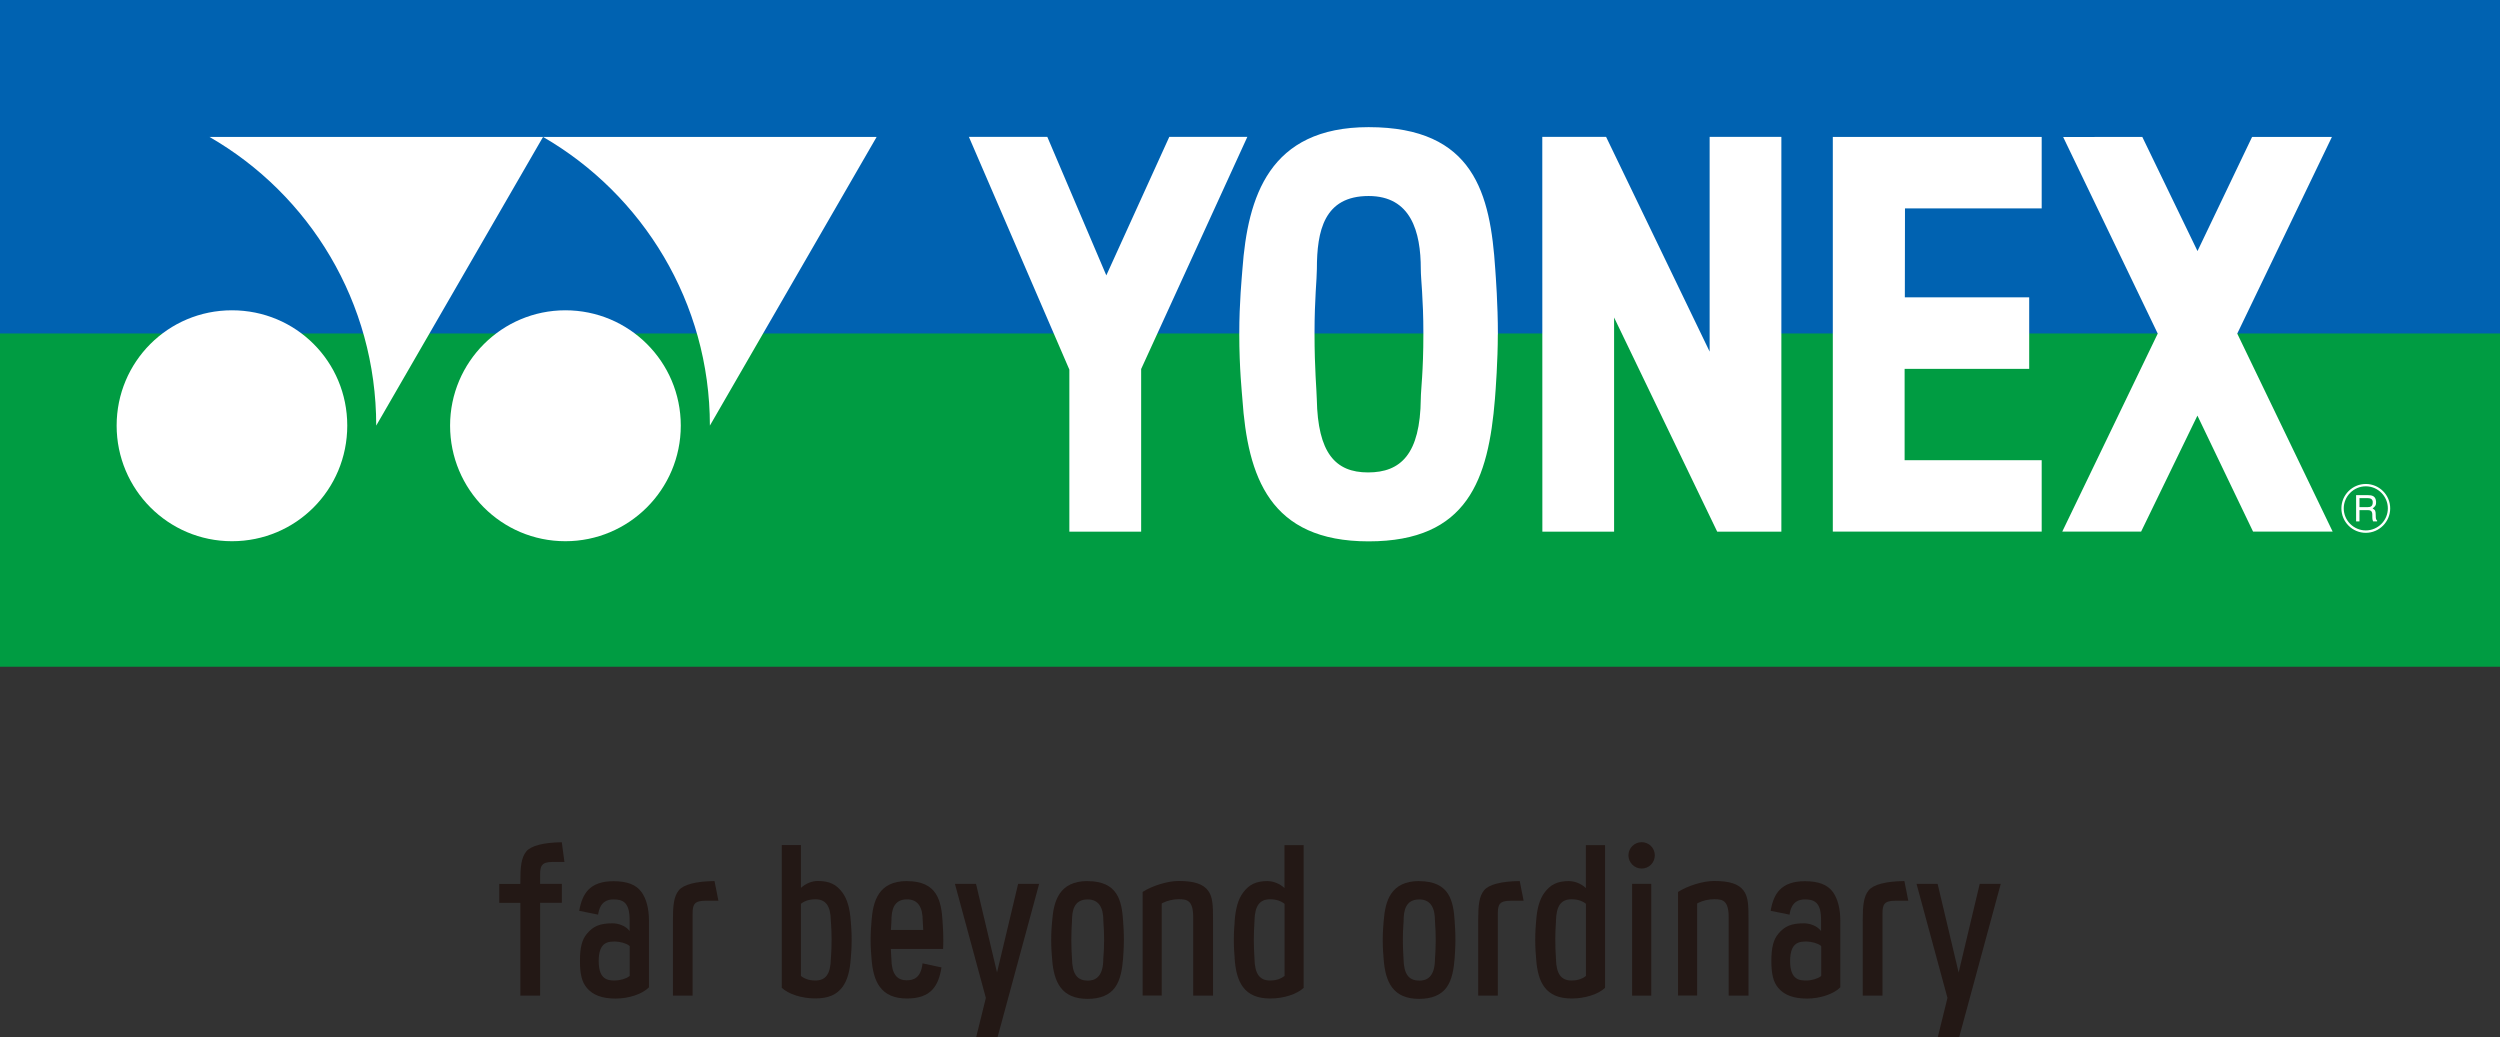 <?xml version="1.0" encoding="UTF-8"?><svg id="_レイヤー_2" xmlns="http://www.w3.org/2000/svg" viewBox="0 0 340.16 141.15"><rect x="0" y="0" width="340.16" height="141.15" fill="#333333" stroke="none"/><defs><style>.cls-1{fill:none;}.cls-1,.cls-2,.cls-3,.cls-4,.cls-5{stroke-width:0px;}.cls-2{fill:#231815;}.cls-3{fill:#009c42;}.cls-4{fill:#fff;}.cls-5{fill:#0062b1;}</style></defs><g id="_レイヤー_1-2"><polygon class="cls-3" points="0 45.03 215.25 45.03 215.25 24.95 237.43 66.9 237.43 45.03 340.16 45.03 340.16 90.72 0 90.72 0 45.03"/><polygon class="cls-5" points="237.43 45.37 340.16 45.37 340.16 0 0 0 0 45.37 215.25 45.37 215.25 25.29 237.43 67.24 237.43 45.37"/><path class="cls-4" d="m76.93,73.64c8.63,0,15.7-7.02,15.7-15.73s-7.06-15.69-15.7-15.69-15.69,7.02-15.69,15.69,6.98,15.73,15.69,15.73Z"/><path class="cls-4" d="m119.28,18.63h-45.39c13.54,7.83,22.7,22.51,22.7,39.28l22.69-39.28Z"/><path class="cls-4" d="m73.89,18.63H28.5c13.61,7.83,22.69,22.51,22.69,39.28l22.7-39.28Z"/><path class="cls-4" d="m31.56,73.64c8.71,0,15.69-7.02,15.69-15.73s-6.98-15.69-15.69-15.69-15.69,7.02-15.69,15.69,7,15.73,15.69,15.73Z"/><path class="cls-4" d="m203.8,45.5c0,3.55-.29,7.5-.39,8.75-.89,10.95-3.69,19.41-17.19,19.41s-16.45-8.81-17.18-19.41c-.04-.64-.42-4.06-.42-8.83,0-4.29.35-7.68.43-8.8.72-9.81,3.61-19.32,17.17-19.32,14.38,0,16.56,9.1,17.23,19.32.07,1.02.36,4.77.36,8.88Zm-10.13-.09c0-4.91-.35-7.37-.35-8.8,0-5.09-1.34-9.94-7.1-9.94-6.07,0-7.04,4.75-7.04,9.94,0,1.36-.32,3.98-.32,8.8s.29,7.73.31,8.92c.14,7.29,2.51,9.95,6.97,9.95s7.1-2.49,7.18-10.03c.01-1.3.35-3.62.35-8.83Z"/><polygon class="cls-4" points="159.1 18.62 150.53 37.47 142.5 18.62 131.83 18.62 145.5 50.29 145.5 72.34 155.27 72.34 155.27 50.21 169.72 18.62 159.1 18.62"/><polygon class="cls-4" points="249.38 18.63 249.38 72.33 277.8 72.33 277.8 62.62 259.15 62.62 259.15 50.19 276.1 50.19 276.1 40.53 276.1 40.46 276.04 40.46 259.18 40.46 259.2 28.36 277.8 28.36 277.8 18.63 249.38 18.63"/><polygon class="cls-4" points="304.41 45.39 317.29 18.63 306.51 18.63 306.47 18.63 306.41 18.67 299 34.16 291.49 18.63 280.72 18.64 293.59 45.39 280.6 72.33 291.33 72.33 298.99 56.55 306.56 72.33 317.39 72.33 304.41 45.39"/><polygon class="cls-4" points="232.62 18.62 232.62 47.84 218.53 18.62 209.85 18.62 209.86 72.34 219.62 72.34 219.62 43.2 233.65 72.34 242.38 72.34 242.38 18.62 232.62 18.62"/><path class="cls-4" d="m318.58,69.17c0-1.83,1.49-3.32,3.32-3.32s3.32,1.49,3.32,3.32-1.49,3.33-3.32,3.33-3.32-1.49-3.32-3.33Zm3.32,3c1.65,0,3-1.35,3-3s-1.35-3-3-3-3,1.35-3,3,1.35,3,3,3Zm-.86-4.39v1.22h1.15c.3,0,.61-.08.65-.54.07-.61-.38-.68-.66-.68h-1.14Zm-.46-.41h1.59c.55,0,1.09.1,1.13.91.02.46-.12.63-.47.9.37.23.41.32.42.91,0,.45.03.62.19.74v.11h-.55c-.07-.16-.09-.31-.1-.45-.04-.42.16-1.08-.58-1.08h-1.17v1.53h-.46v-3.57Z"/><path class="cls-2" d="m235.21,135.47h2.7v-10.33c0-1.94-.03-3.08-.65-3.94-.67-.92-1.91-1.33-4.03-1.33-1.49,0-3.56.63-4.91,1.49v14.1s2.6,0,2.6,0v-12.53l.17-.09c.62-.31,1.41-.49,2.16-.49,1.15,0,1.96.17,1.96,2.46v10.65h0Z"/><path class="cls-2" d="m162.35,135.47h2.7v-10.33c0-1.94-.03-3.08-.66-3.94-.67-.92-1.91-1.33-4.02-1.33-1.48,0-3.56.63-4.9,1.49v14.1s2.6,0,2.6,0v-12.53l.17-.09c.62-.31,1.41-.49,2.15-.49,1.15,0,1.96.17,1.96,2.46v10.65h0Z"/><path class="cls-2" d="m123.41,119.88c-3.9,0-4.63,2.76-4.83,5.45,0,.05,0,.12-.01.21-.04.45-.11,1.29-.11,2.31,0,1.17.08,2.06.11,2.4h0c0,.07.01.11.01.13.12,1.76.48,2.99,1.12,3.88.79,1.08,2,1.6,3.71,1.6,1.56,0,2.7-.39,3.46-1.21.62-.67,1.02-1.64,1.23-3.02l-2.58-.55c-.21,2.06-1.31,2.3-2.13,2.3-1.42,0-2.07-.91-2.11-2.96,0-.09-.01-.23-.02-.41,0-.16-.02-.35-.03-.56l-.02-.33h7.11c.03-.46.03-.87.03-1.24,0-1.08-.07-2.08-.1-2.45v-.09c-.18-2.76-.71-5.45-4.85-5.45h0Zm2.22,6.65h-4.41l.02-.33c0-.12.02-.23.02-.33.01-.23.03-.41.03-.54,0-1.38.24-2.96,2.12-2.96.73,0,1.29.26,1.64.78.34.49.5,1.2.5,2.18,0,.14.01.32.03.55,0,.1.01.2.02.32l.02.34h0Z"/><path class="cls-2" d="m247.8,126.7c-.55-.75-1.58-1.07-2.36-1.07h0c-1.68,0-2.62.38-3.48,1.43-.66.79-.94,1.86-.94,3.69s.27,2.88.94,3.67c.8.97,2.09,1.45,3.9,1.45s3.65-.62,4.54-1.53v-9.07c0-1.63-.35-2.98-1.01-3.9-.74-1-1.95-1.47-3.81-1.47-1.56,0-2.7.4-3.46,1.21-.6.64-.98,1.54-1.2,2.82l2.57.52c.27-1.84,1.32-2.07,2.1-2.07.54,0,1.14.06,1.57.49.45.45.64,1.23.62,2.52v1.33Zm-1.97,6.71c-.9,0-2.26,0-2.26-2.65s1.35-2.65,2.25-2.65h0c.63,0,1.49.24,1.86.52l.12.1v4.06l-.12.09c-.37.28-1.23.53-1.84.53h0Z"/><path class="cls-2" d="m85.69,126.7c-.55-.75-1.58-1.07-2.36-1.07h0c-1.68,0-2.62.38-3.48,1.43-.66.79-.94,1.86-.94,3.69s.27,2.88.94,3.67c.81.97,2.08,1.45,3.9,1.45s3.66-.62,4.55-1.53v-9.07c0-1.63-.35-2.98-1.02-3.9-.73-1-1.94-1.47-3.81-1.47-1.56,0-2.7.4-3.46,1.21-.59.64-.98,1.54-1.2,2.82l2.57.52c.27-1.84,1.32-2.07,2.1-2.07.54,0,1.14.06,1.57.49.44.45.64,1.23.62,2.52v1.33Zm-1.97,6.71c-.9,0-2.26,0-2.26-2.65s1.35-2.65,2.24-2.65h0c.62,0,1.49.24,1.85.52l.13.1v4.06l-.13.09c-.36.28-1.23.53-1.84.53h0Z"/><path class="cls-2" d="m263.66,141.13h2.91l5.66-20.87h-2.86l-2.87,12.06-2.86-12.06h-2.87l4.21,15.52-1.32,5.35h0Z"/><path class="cls-2" d="m132.82,141.13h2.91l5.66-20.87h-2.86l-2.87,12.06-2.86-12.06h-2.87l4.21,15.52-1.32,5.35h0Z"/><path class="cls-2" d="m193.1,119.88c-3.9,0-4.63,2.76-4.83,5.45,0,.05,0,.12-.02.21-.03.42-.11,1.29-.11,2.33,0,1.18.08,2.12.11,2.42v.02c0,.05,0,.09.01.12.12,1.76.48,2.99,1.12,3.88.79,1.08,2,1.6,3.71,1.6s2.98-.51,3.74-1.56c.77-1.07.98-2.58,1.09-3.92,0-.05.11-1.37.11-2.53,0-1.1-.07-2.13-.1-2.47v-.09c-.18-2.76-.7-5.45-4.85-5.45h0Zm-.02,13.54c-1.42,0-2.07-.92-2.11-2.96,0-.09-.01-.23-.02-.4-.03-.45-.07-1.19-.07-2.18,0-.93.04-1.57.07-2,.02-.23.03-.41.03-.54,0-1.38.24-2.96,2.13-2.96.73,0,1.28.26,1.64.78.34.49.5,1.2.5,2.18,0,.14.01.32.03.55.03.42.07,1.06.07,1.99,0,1.05-.05,1.71-.07,2.11-.01.18-.03.33-.03.45-.01,1.15-.23,1.95-.68,2.43-.46.5-1.07.56-1.49.56h0Z"/><path class="cls-2" d="m147.99,119.88c-3.9,0-4.63,2.76-4.83,5.45,0,.05,0,.12-.02.21-.04.42-.11,1.29-.11,2.33,0,1.18.08,2.12.11,2.42v.02c0,.05,0,.09.01.12.12,1.76.48,2.99,1.12,3.88.79,1.08,2,1.6,3.71,1.6s2.99-.51,3.74-1.56c.77-1.07.98-2.58,1.09-3.92,0-.05.11-1.37.11-2.53,0-1.1-.07-2.13-.1-2.47v-.09c-.19-2.76-.71-5.45-4.85-5.45h0Zm-.02,13.54c-1.42,0-2.07-.92-2.11-2.96,0-.09-.01-.23-.02-.4-.03-.45-.07-1.19-.07-2.18,0-.93.04-1.57.06-2,.02-.23.03-.41.03-.54,0-1.38.24-2.96,2.13-2.96.73,0,1.29.26,1.64.78.34.49.5,1.2.5,2.18,0,.14.01.32.03.55.03.42.07,1.06.07,1.99,0,1.05-.05,1.71-.08,2.11-.01.18-.02.33-.03.45,0,1.15-.23,1.95-.68,2.43-.46.5-1.07.56-1.49.56h0Z"/><path class="cls-2" d="m222.07,135.47h2.61v-15.21h-2.61v15.21h0Z"/><path class="cls-2" d="m223.37,114.59c-.99,0-1.8.81-1.8,1.79s.81,1.8,1.8,1.8,1.79-.8,1.79-1.8-.8-1.79-1.79-1.79h0Z"/><path class="cls-2" d="m253.44,135.47h2.7v-11.19c0-1.21.24-1.72,1.72-1.72h1.79l-.53-2.68c-2.51.03-4.22.47-4.86,1.26-.68.84-.81,2.04-.81,4.08v10.25h0Z"/><path class="cls-2" d="m201.1,135.47h2.7v-11.19c0-1.21.24-1.72,1.72-1.72h1.79l-.53-2.68c-2.5.03-4.22.47-4.85,1.26-.68.84-.8,2.04-.8,4.08v10.25h-.01Z"/><path class="cls-2" d="m91.54,135.47h2.7v-11.19c0-1.21.24-1.72,1.72-1.72h1.79l-.53-2.68c-2.5.03-4.22.47-4.86,1.26-.68.84-.8,2.04-.8,4.08v10.25h-.01Z"/><path class="cls-2" d="m70.79,135.47h2.7v-12.63h2.96v-2.58h-2.96v-1.26c0-1.21.24-1.72,1.71-1.72h1.6l-.36-2.68c-2.49.03-4.21.48-4.84,1.26-.67.85-.8,2.04-.8,4.09v.32h-2.87v2.58s2.87,0,2.87,0v12.63h-.01Z"/><path class="cls-2" d="m108.98,120.82v-5.84h-2.61v19.42h0c.92.87,2.72,1.45,4.55,1.45s2.95-.52,3.73-1.58c.63-.88.99-2.1,1.11-3.86,0-.03,0-.08.01-.14.03-.34.11-1.23.11-2.4s-.08-2.06-.11-2.4c0-.06,0-.11-.01-.13-.12-1.76-.48-2.99-1.12-3.87-.84-1.15-1.79-1.6-3.4-1.6-.7,0-1.6.32-2.26.94Zm1.97,12.59c-.96,0-1.53-.29-1.85-.53l-.12-.09v-9.81l.12-.1c.32-.23.89-.52,1.85-.52,1.42,0,2.07.91,2.1,2.96,0,.1.02.25.03.43.03.47.07,1.18.07,2.14s-.04,1.67-.07,2.13c-.01.18-.02.33-.03.43-.04,2.05-.68,2.96-2.1,2.96h0Z"/><path class="cls-2" d="m213.53,119.88c-1.6,0-2.56.45-3.4,1.6-.64.88-1,2.11-1.12,3.87,0,.03,0,.08-.01.13-.03.34-.11,1.23-.11,2.4s.08,2.06.11,2.4c0,.06,0,.11.01.14.12,1.76.47,2.98,1.11,3.86.77,1.06,1.99,1.58,3.73,1.58,1.82,0,3.63-.58,4.54-1.45h0v-19.42h-2.61v5.84c-.66-.62-1.56-.94-2.25-.94Zm.29,13.53c-1.42,0-2.07-.91-2.11-2.96,0-.1-.01-.25-.02-.43-.03-.47-.07-1.18-.07-2.13s.04-1.67.07-2.14c0-.18.02-.33.02-.43.04-2.05.69-2.96,2.11-2.96.96,0,1.53.29,1.85.52l.12.1v9.81l-.12.09c-.31.24-.89.53-1.85.53h0Z"/><path class="cls-2" d="m172.52,119.88c-1.6,0-2.56.45-3.4,1.6-.65.88-1,2.11-1.13,3.87,0,.03,0,.08,0,.13-.03.34-.11,1.23-.11,2.4s.08,2.06.11,2.4c0,.06,0,.11,0,.14.12,1.76.48,2.98,1.12,3.86.78,1.06,1.99,1.58,3.72,1.58,1.82,0,3.63-.58,4.55-1.45h0v-19.42h-2.61v5.84c-.66-.62-1.56-.94-2.26-.94Zm.28,13.53c-1.41,0-2.07-.91-2.11-2.96,0-.1,0-.25-.02-.43-.03-.47-.07-1.18-.07-2.13s.04-1.67.07-2.14c.01-.18.02-.33.02-.43.04-2.05.69-2.96,2.11-2.96.96,0,1.53.29,1.85.52l.13.1v9.81l-.13.09c-.31.24-.89.53-1.85.53h0Z"/><path class="cls-1" d="m74.2,120.26h2.96v2.58h-2.96v12.64h-2.67v-12.64h-2.87v-2.58h2.87v-.32c0-2.04.13-3.25.8-4.08.64-.8,2.36-1.24,4.84-1.27l.38,2.71h-1.62c-1.46,0-1.72.51-1.72,1.72v1.24Z"/><path class="cls-1" d="m88.98,134.33c-.89.92-2.67,1.53-4.52,1.53s-3.12-.48-3.92-1.46c-.67-.76-.92-1.85-.92-3.66s.25-2.9.92-3.69c.86-1.02,1.82-1.4,3.47-1.4.8,0,1.81.32,2.36,1.05v-1.31c0-1.31-.16-2.07-.6-2.52-.45-.45-1.05-.51-1.56-.51-.8,0-1.85.22-2.1,2.07l-2.58-.51c.22-1.27.6-2.2,1.18-2.83.76-.8,1.91-1.21,3.47-1.21,1.85,0,3.06.48,3.79,1.5.67.89,1.02,2.23,1.02,3.88v9.08Zm-2.61-5.6l-.13-.1c-.35-.29-1.21-.51-1.85-.51-.89,0-2.23,0-2.23,2.64s1.34,2.64,2.26,2.64c.6,0,1.46-.25,1.81-.51l.13-.1v-4.08Z"/><path class="cls-1" d="m98.14,122.55h-1.78c-1.46.03-1.72.51-1.72,1.75v11.18h-2.68v-10.25c0-2.04.13-3.25.8-4.08.64-.8,2.36-1.24,4.87-1.27l.51,2.68Z"/><path class="cls-1" d="m116.46,127.9c0,1.15-.06,2.04-.1,2.39-.03.06-.03.09-.03.13-.13,1.75-.48,2.99-1.11,3.85-.76,1.08-1.97,1.59-3.73,1.59s-3.63-.57-4.52-1.46v-19.42h2.58l.03,5.86c.64-.64,1.56-.96,2.23-.96,1.62,0,2.58.45,3.41,1.62.64.86.99,2.1,1.11,3.85,0,.03,0,.06.03.13.03.35.1,1.24.1,2.42Zm-2.74,0c0-.96-.03-1.69-.06-2.13v-.45c-.06-2.04-.7-2.96-2.13-2.96-.96,0-1.53.29-1.85.54l-.1.1v9.81l.1.1c.32.22.89.51,1.85.51,1.43,0,2.07-.92,2.13-2.96v-.41c.03-.48.06-1.18.06-2.13Z"/><path class="cls-1" d="m128.92,129.11h-7.1l.03.35c0,.19,0,.38.03.54v.41c.03,2.04.7,2.96,2.1,2.96.83,0,1.94-.25,2.13-2.33l2.58.57c-.22,1.37-.6,2.36-1.21,3.03-.76.8-1.91,1.21-3.47,1.21-1.72,0-2.93-.54-3.69-1.59-.67-.89-1.02-2.13-1.15-3.89v-.13c-.03-.35-.1-1.24-.1-2.42,0-1.02.06-1.85.1-2.29v-.22c.22-2.68.96-5.45,4.84-5.45,4.14,0,4.65,2.71,4.84,5.45v.09c.03.38.1,1.37.1,2.45,0,.38,0,.8-.03,1.24Zm-2.68-2.58l-.03-.32c0-.13-.03-.22-.03-.35,0-.22-.03-.38-.03-.54,0-.99-.16-1.69-.48-2.17-.38-.54-.92-.8-1.66-.8-1.88,0-2.13,1.59-2.13,2.96,0,.13,0,.32-.03.54v.35l-.03.32h4.43Z"/><path class="cls-1" d="m142.25,120.26l-5.64,20.89h-2.93l1.34-5.35-4.2-15.54h2.87l2.83,12.07,2.87-12.07h2.87Z"/><path class="cls-1" d="m153.89,127.9c0,1.15-.1,2.45-.1,2.52-.13,1.34-.32,2.83-1.11,3.92-.73,1.05-1.97,1.56-3.73,1.56s-2.93-.51-3.69-1.59c-.67-.89-1.02-2.13-1.15-3.88v-.13c-.03-.32-.1-1.24-.1-2.42,0-1.05.06-1.91.1-2.32v-.22c.22-2.68.96-5.45,4.84-5.45,4.14,0,4.65,2.71,4.84,5.45v.09c.03.35.1,1.37.1,2.48Zm-2.71-.03c0-.92-.03-1.56-.06-2.01,0-.22-.03-.38-.03-.54,0-.99-.16-1.69-.48-2.17-.38-.54-.92-.8-1.66-.8-1.88,0-2.13,1.59-2.13,2.96,0,.13,0,.32-.03.54,0,.45-.06,1.08-.06,2.01,0,.99.06,1.72.1,2.17v.41c.03,2.07.7,2.96,2.1,2.96.41,0,1.02-.06,1.5-.54.45-.48.67-1.27.67-2.45,0-.1.03-.25.03-.45.03-.38.06-1.05.06-2.1Z"/><path class="cls-1" d="m166.29,125.16v10.32h-2.71v-10.67c0-2.26-.8-2.45-1.94-2.45-.76,0-1.53.19-2.17.51l-.19.06.03,12.55h-2.61v-14.11c1.34-.86,3.41-1.5,4.9-1.5,2.1,0,3.34.41,4.01,1.34.64.86.67,2.01.67,3.95Z"/><path class="cls-1" d="m178.64,134.4c-.92.89-2.71,1.46-4.55,1.46-1.72,0-2.93-.51-3.73-1.59-.64-.86-.99-2.1-1.11-3.85v-.13c-.03-.35-.1-1.24-.1-2.39s.06-2.07.1-2.42v-.13c.13-1.75.48-2.99,1.15-3.85.83-1.18,1.78-1.62,3.38-1.62.7,0,1.59.32,2.26.96v-5.86h2.61v19.42Zm-2.61-11.4l-.13-.1c-.32-.25-.89-.54-1.85-.54-1.4,0-2.07.92-2.1,2.96,0,.09,0,.25-.03.45,0,.45-.06,1.18-.06,2.13s.06,1.66.06,2.13c.03.16.03.32.03.41.03,2.04.7,2.96,2.1,2.96.96,0,1.53-.29,1.85-.51l.13-.1v-9.81Z"/><path class="cls-1" d="m197.53,127.9c0,1.15-.1,2.45-.1,2.52-.13,1.34-.32,2.83-1.11,3.92-.73,1.05-1.97,1.56-3.73,1.56s-2.93-.51-3.69-1.59c-.67-.89-1.02-2.13-1.15-3.88v-.13c-.03-.32-.1-1.24-.1-2.42,0-1.05.06-1.91.1-2.32v-.22c.22-2.68.96-5.45,4.84-5.45,4.14,0,4.65,2.71,4.84,5.45v.09c.03.35.1,1.37.1,2.48Zm-2.71-.03c0-.92-.03-1.56-.06-2.01,0-.22-.03-.38-.03-.54,0-.99-.16-1.69-.48-2.17-.38-.54-.92-.8-1.66-.8-1.88,0-2.13,1.59-2.13,2.96,0,.13,0,.32-.03.54,0,.45-.06,1.08-.06,2.01,0,.99.06,1.72.1,2.17v.41c.03,2.07.7,2.96,2.1,2.96.41,0,1.02-.06,1.5-.54.45-.48.67-1.27.67-2.45,0-.1.03-.25.03-.45.03-.38.06-1.05.06-2.1Z"/><path class="cls-1" d="m206.53,122.55h-1.78c-1.46.03-1.72.51-1.72,1.75v11.18h-2.68v-10.25c0-2.04.13-3.25.8-4.08.64-.8,2.36-1.24,4.87-1.27l.51,2.68Z"/><path class="cls-1" d="m218.13,134.4c-.92.89-2.71,1.46-4.55,1.46-1.72,0-2.93-.51-3.73-1.59-.64-.86-.99-2.1-1.11-3.85v-.13c-.03-.35-.1-1.24-.1-2.39s.06-2.07.1-2.42v-.13c.13-1.75.48-2.99,1.15-3.85.83-1.18,1.78-1.62,3.38-1.62.7,0,1.59.32,2.26.96v-5.86h2.61v19.42Zm-2.61-11.4l-.13-.1c-.32-.25-.89-.54-1.85-.54-1.4,0-2.07.92-2.1,2.96,0,.09,0,.25-.03.45,0,.45-.06,1.18-.06,2.13s.06,1.66.06,2.13c.03.16.03.32.03.41.03,2.04.7,2.96,2.1,2.96.96,0,1.53-.29,1.85-.51l.13-.1v-9.81Z"/><path class="cls-1" d="m220.94,116.41c0-.99.8-1.82,1.78-1.82s1.78.83,1.78,1.82-.8,1.78-1.78,1.78-1.78-.8-1.78-1.78Zm.48,3.85h2.61v15.22h-2.61v-15.22Z"/><path class="cls-1" d="m236.78,125.16v10.32h-2.71v-10.67c0-2.26-.8-2.45-1.94-2.45-.76,0-1.53.19-2.17.51l-.19.06.03,12.55h-2.61v-14.11c1.34-.86,3.41-1.5,4.9-1.5,2.1,0,3.34.41,4.01,1.34.64.86.67,2.01.67,3.95Z"/><path class="cls-1" d="m248.99,134.33c-.89.92-2.67,1.53-4.52,1.53s-3.12-.48-3.92-1.46c-.67-.76-.92-1.85-.92-3.66s.25-2.9.92-3.69c.86-1.02,1.82-1.4,3.47-1.4.8,0,1.82.32,2.36,1.05v-1.31c0-1.31-.16-2.07-.6-2.52-.45-.45-1.05-.51-1.56-.51-.8,0-1.85.22-2.1,2.07l-2.58-.51c.22-1.27.6-2.2,1.18-2.83.76-.8,1.91-1.21,3.47-1.21,1.85,0,3.06.48,3.79,1.5.67.89,1.02,2.23,1.02,3.88v9.08Zm-2.61-5.6l-.13-.1c-.35-.29-1.21-.51-1.85-.51-.89,0-2.23,0-2.23,2.64s1.34,2.64,2.26,2.64c.6,0,1.46-.25,1.81-.51l.13-.1v-4.08Z"/><path class="cls-1" d="m258.15,122.55h-1.78c-1.46.03-1.72.51-1.72,1.75v11.18h-2.68v-10.25c0-2.04.13-3.25.8-4.08.64-.8,2.36-1.24,4.87-1.27l.51,2.68Z"/><path class="cls-1" d="m271.82,120.26l-5.64,20.89h-2.93l1.34-5.35-4.2-15.54h2.87l2.83,12.07,2.87-12.07h2.87Z"/></g></svg>